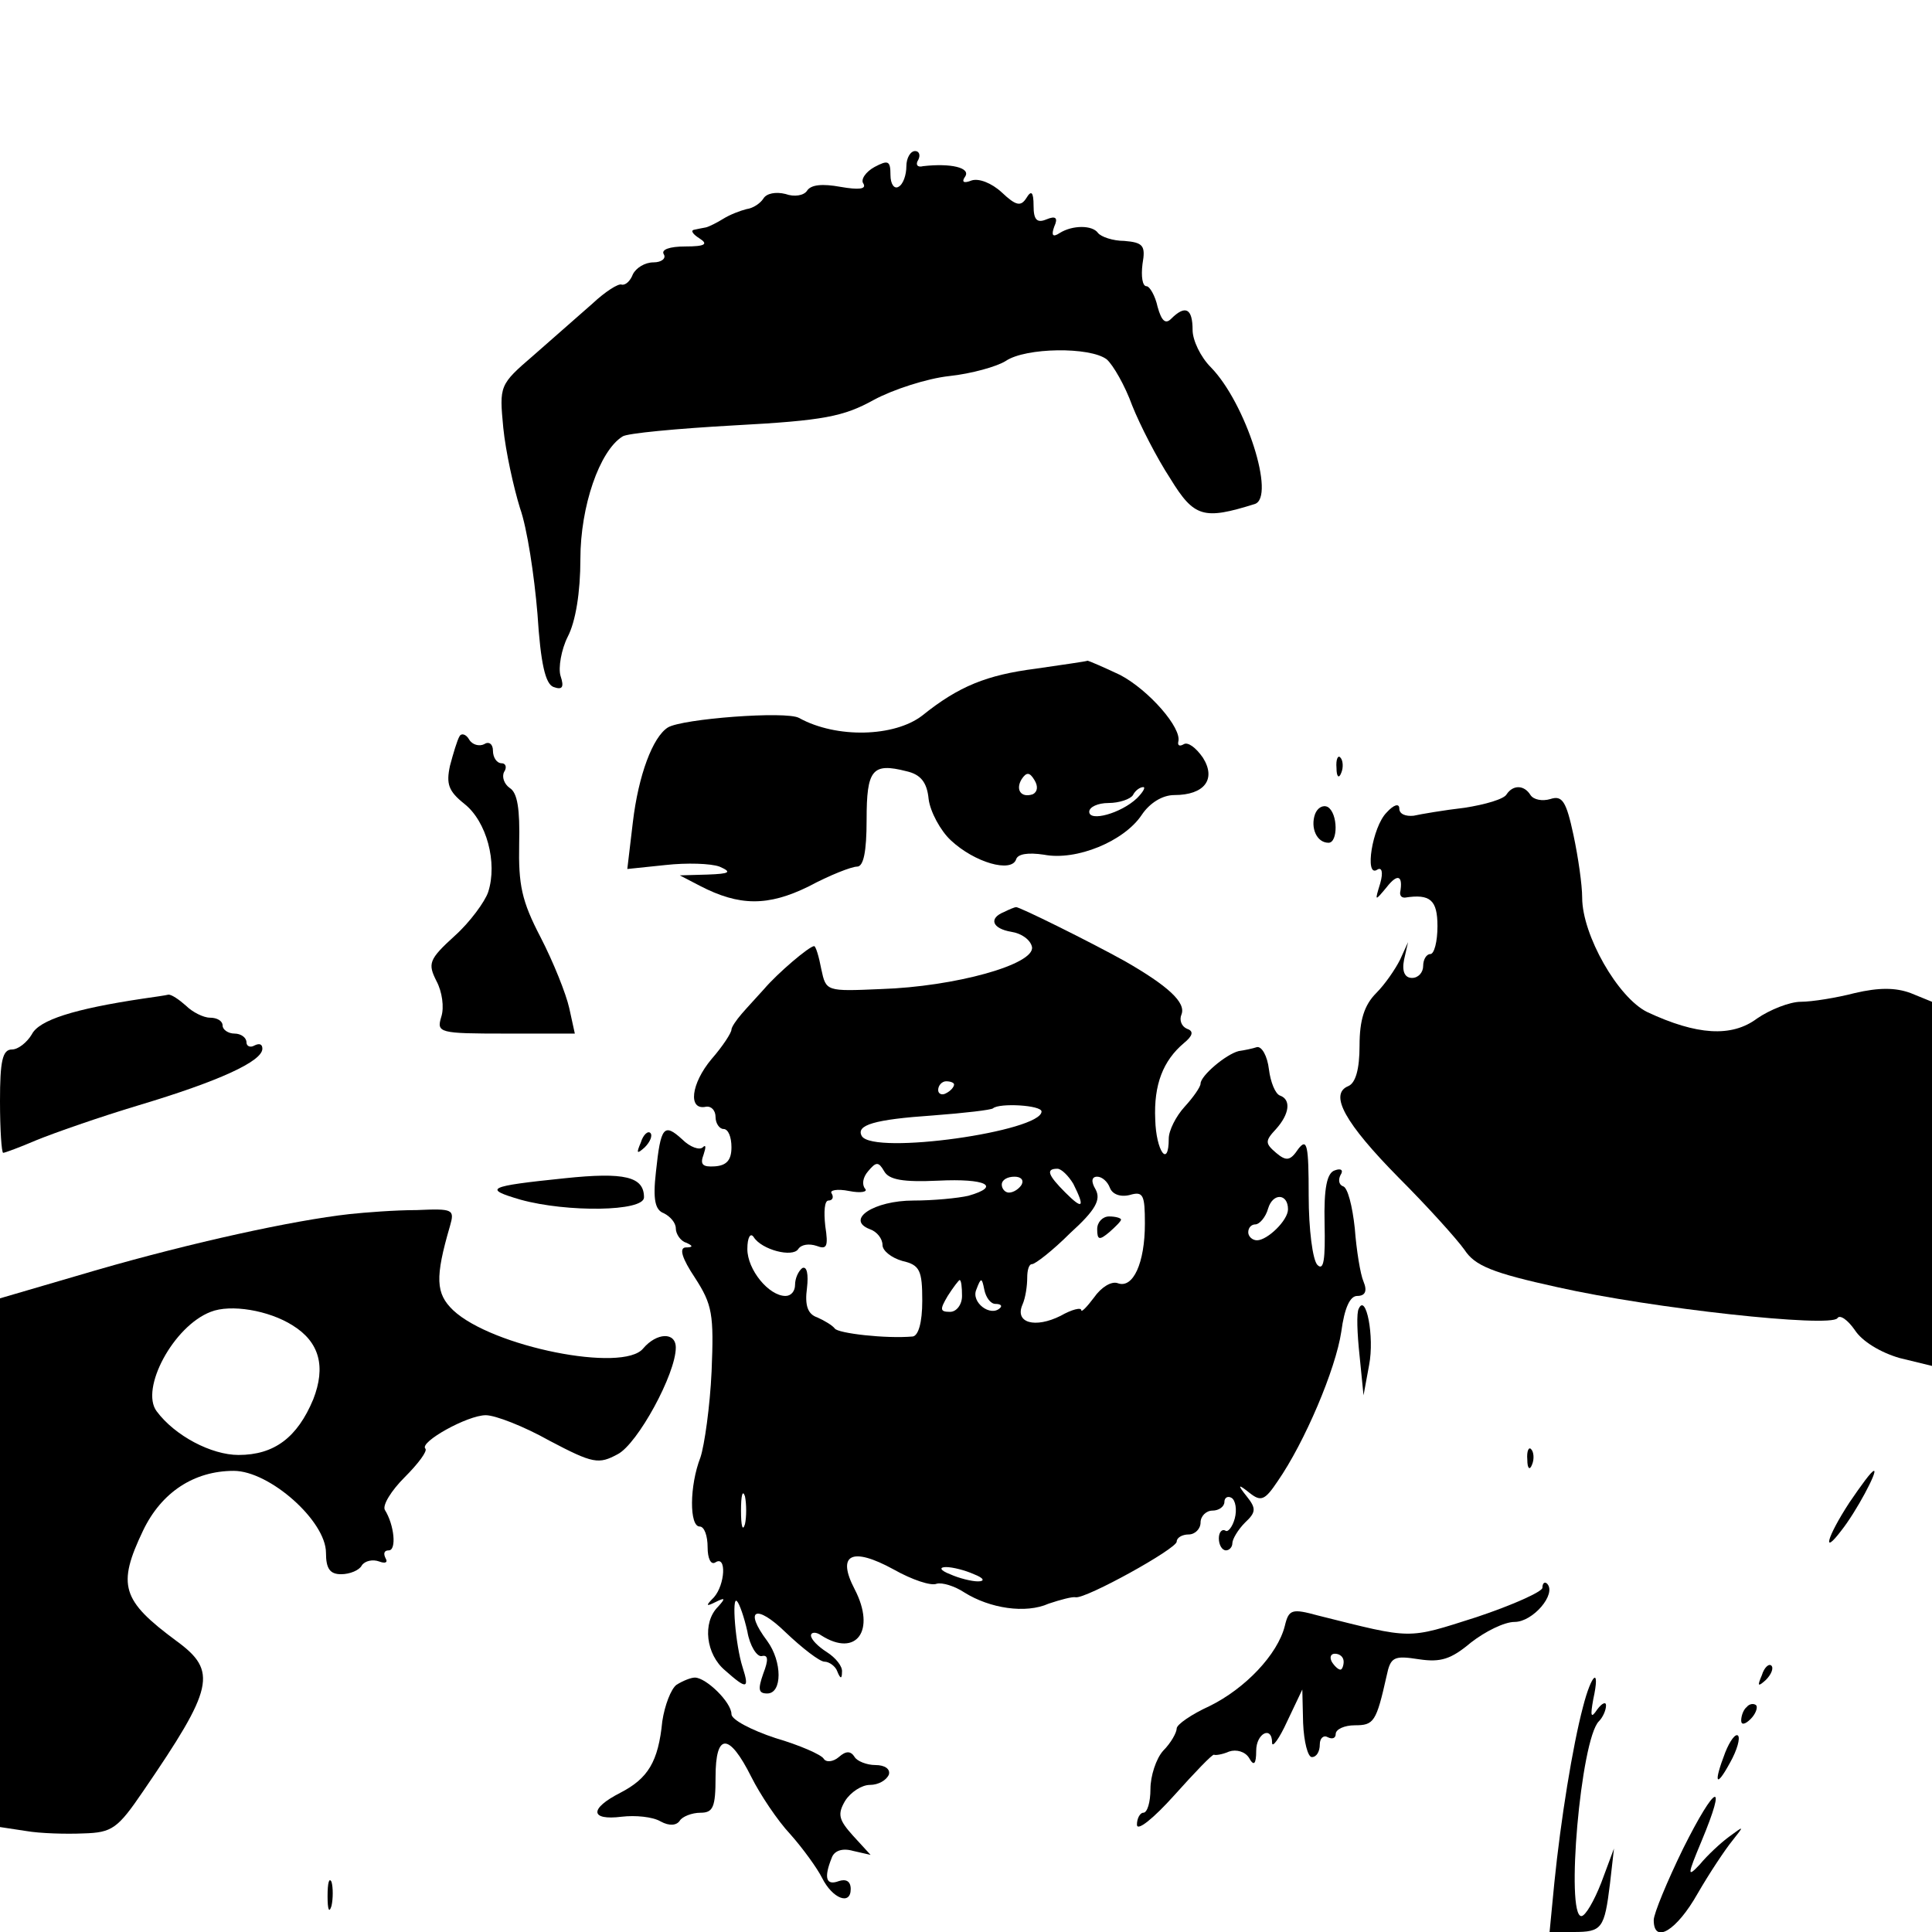 <?xml version="1.0" standalone="no"?>
<!DOCTYPE svg PUBLIC "-//W3C//DTD SVG 20010904//EN"
 "http://www.w3.org/TR/2001/REC-SVG-20010904/DTD/svg10.dtd">
<svg version="1.0" xmlns="http://www.w3.org/2000/svg"
 width="243pt" height="243pt" viewBox="0 0 243 243"
 preserveAspectRatio="xMidYMid meet">
<g transform="translate(0,243) scale(0.1,-0.1)"
fill="#000000" stroke="none">
<path d="M1140 2221 c0 -11 -4 -23 -10 -26 -5 -3 -10 3 -10 15 0 18 -3 19 -20
10 -11 -6 -18 -16 -14 -21 4 -7 -6 -8 -29 -4 -22 4 -37 3 -42 -5 -4 -6 -16 -8
-27 -4 -12 3 -24 1 -28 -6 -4 -6 -13 -12 -21 -13 -8 -2 -21 -7 -29 -12 -8 -5
-18 -10 -22 -11 -5 -1 -11 -2 -15 -3 -5 -1 -1 -6 7 -11 11 -7 7 -10 -18 -10
-20 0 -31 -4 -27 -10 3 -5 -3 -10 -13 -10 -11 0 -22 -7 -26 -15 -3 -8 -9 -14
-14 -13 -4 2 -21 -9 -37 -24 -17 -15 -50 -44 -74 -65 -43 -37 -43 -38 -38 -91
3 -30 13 -75 21 -101 9 -25 18 -85 22 -133 4 -63 10 -88 20 -92 11 -4 14 -1 9
14 -3 10 1 33 9 49 10 19 16 56 16 98 0 66 24 136 53 154 5 4 69 10 141 14
112 6 137 11 175 32 24 13 67 27 95 30 28 3 60 12 71 19 25 17 106 18 127 2 8
-7 23 -33 32 -58 10 -25 31 -66 48 -92 30 -49 42 -52 106 -32 27 8 -11 127
-55 172 -13 13 -23 34 -23 47 0 27 -9 32 -27 14 -7 -7 -12 -3 -17 15 -3 14
-10 26 -14 26 -5 0 -7 12 -5 28 4 23 1 27 -23 29 -14 0 -29 5 -33 10 -7 10
-32 10 -48 0 -9 -6 -11 -3 -7 8 5 11 2 14 -10 9 -12 -5 -16 0 -16 17 0 18 -3
20 -9 10 -7 -11 -13 -10 -31 7 -13 12 -29 18 -38 15 -10 -4 -13 -2 -8 5 7 11
-18 17 -53 13 -7 -2 -10 2 -6 8 3 6 1 11 -4 11 -6 0 -11 -9 -11 -19z"/>
<path d="M1303 1589 c-62 -8 -97 -22 -143 -59 -35 -27 -108 -29 -155 -3 -16 9
-147 -1 -165 -12 -19 -12 -37 -60 -44 -119 l-7 -59 48 5 c27 3 57 2 68 -2 16
-7 13 -9 -15 -10 l-35 -1 25 -13 c50 -26 86 -26 137 -1 26 14 54 25 61 25 8 0
12 18 12 59 0 63 7 72 50 61 18 -4 26 -14 28 -35 2 -16 15 -40 28 -52 30 -28
76 -41 82 -24 2 7 15 9 35 6 41 -8 101 17 123 50 10 15 26 25 41 25 38 0 53
20 36 47 -9 13 -19 20 -24 17 -5 -3 -8 -2 -7 3 5 17 -37 65 -73 84 -21 10 -40
18 -41 18 -2 -1 -31 -5 -65 -10z m-4 -158 c-15 -5 -22 6 -14 19 6 9 10 9 16
-1 5 -8 4 -15 -2 -18z m131 -5 c-20 -19 -60 -30 -60 -17 0 6 11 11 24 11 14 0
28 5 31 10 3 6 9 10 13 10 3 0 0 -6 -8 -14z"/>
<path d="M578 1504 c-3 -5 -8 -22 -12 -37 -5 -23 -2 -32 18 -48 28 -22 42 -74
30 -111 -4 -12 -23 -38 -42 -55 -33 -30 -34 -35 -23 -57 7 -13 10 -33 6 -45
-6 -20 -3 -21 81 -21 l87 0 -7 32 c-4 18 -20 58 -36 89 -24 46 -28 66 -27 118
1 43 -2 64 -12 70 -7 5 -10 14 -7 20 4 6 2 11 -3 11 -6 0 -11 7 -11 16 0 8 -5
12 -11 8 -6 -3 -15 -1 -19 6 -4 7 -10 8 -12 4z"/>
<path d="M1681 1464 c0 -11 3 -14 6 -6 3 7 2 16 -1 19 -3 4 -6 -2 -5 -13z"/>
<path d="M1895 1431 c-3 -6 -27 -13 -53 -17 -26 -3 -55 -8 -64 -10 -10 -1 -18
2 -18 9 0 7 -7 5 -16 -5 -18 -18 -28 -82 -12 -72 6 4 8 -3 4 -17 -7 -23 -7
-23 8 -5 14 18 21 15 17 -7 0 -4 2 -6 6 -6 32 5 41 -3 41 -36 0 -19 -4 -35 -9
-35 -5 0 -9 -7 -9 -15 0 -8 -6 -15 -14 -15 -9 0 -13 8 -10 23 l5 22 -10 -22
c-6 -12 -19 -31 -30 -42 -15 -15 -21 -34 -21 -66 0 -30 -5 -47 -14 -51 -25
-10 -4 -47 63 -115 36 -36 73 -77 83 -91 13 -20 35 -29 117 -47 120 -27 343
-51 352 -39 3 5 13 -2 22 -15 9 -14 32 -28 56 -35 l41 -10 0 229 0 229 -27 11
c-19 7 -40 7 -70 0 -23 -6 -54 -11 -68 -11 -14 0 -39 -10 -55 -21 -32 -24 -76
-21 -138 8 -37 18 -82 97 -82 144 0 16 -5 51 -11 79 -9 42 -14 50 -29 45 -10
-3 -21 -1 -25 5 -8 13 -22 13 -30 1z"/>
<path d="M1654 1406 c-6 -17 2 -36 17 -36 12 0 12 37 -1 45 -6 3 -13 -1 -16
-9z"/>
<path d="M1263 1283 c-20 -8 -15 -21 9 -25 13 -2 24 -10 26 -19 4 -22 -97 -50
-190 -53 -69 -3 -69 -3 -75 25 -3 16 -7 29 -9 29 -6 0 -46 -34 -63 -54 -9 -10
-22 -24 -28 -31 -7 -8 -13 -17 -13 -20 0 -4 -11 -21 -25 -37 -26 -31 -30 -65
-7 -60 7 1 12 -5 12 -13 0 -8 5 -15 10 -15 6 0 10 -10 10 -23 0 -16 -6 -23
-21 -24 -15 -1 -19 2 -14 15 3 9 3 13 -1 9 -4 -4 -16 0 -26 10 -23 21 -27 16
-33 -41 -4 -35 -1 -48 10 -52 8 -4 15 -12 15 -19 0 -7 6 -16 13 -18 9 -4 9 -6
-1 -6 -8 -1 -4 -14 12 -38 22 -34 24 -46 21 -118 -2 -44 -9 -93 -14 -108 -14
-36 -14 -87 -1 -87 6 0 10 -12 10 -26 0 -14 4 -23 10 -19 14 9 12 -28 -2 -44
-11 -11 -10 -12 2 -6 12 6 13 5 3 -6 -20 -20 -15 -60 9 -80 27 -24 31 -24 22
4 -9 28 -14 91 -7 83 3 -3 9 -20 13 -38 3 -18 12 -32 18 -31 8 2 9 -4 2 -22
-7 -20 -6 -25 5 -25 19 0 19 40 0 66 -30 40 -14 47 23 11 21 -20 43 -37 49
-37 6 0 14 -6 16 -12 4 -10 6 -10 6 -1 1 7 -8 18 -19 25 -11 7 -20 16 -20 21
0 4 6 5 13 0 44 -28 69 6 42 58 -23 44 -4 54 49 25 23 -13 47 -21 54 -18 7 2
23 -3 35 -11 32 -20 77 -27 106 -14 15 5 30 9 34 8 13 -2 127 61 127 70 0 5 7
9 15 9 8 0 15 7 15 15 0 8 7 15 15 15 8 0 15 5 15 11 0 5 4 8 9 5 5 -3 7 -15
4 -26 -3 -11 -9 -18 -12 -15 -4 2 -8 -2 -8 -10 0 -8 4 -15 9 -15 4 0 8 4 8 9
0 5 7 17 16 26 14 13 14 18 2 33 -12 15 -11 16 4 4 14 -11 19 -9 35 15 34 49
73 141 80 188 4 30 11 45 20 45 10 0 13 6 8 18 -4 9 -9 40 -11 67 -3 28 -9 52
-15 53 -5 2 -6 8 -3 14 4 6 1 9 -7 6 -10 -3 -14 -22 -13 -67 1 -45 -1 -60 -9
-52 -6 6 -11 45 -11 87 0 64 -2 73 -13 59 -10 -15 -15 -16 -28 -5 -14 12 -14
15 0 30 17 19 19 37 5 42 -6 2 -12 17 -14 33 -2 17 -9 29 -15 28 -6 -2 -16 -4
-23 -5 -16 -4 -48 -31 -48 -41 0 -4 -9 -17 -20 -29 -11 -12 -20 -30 -20 -40 0
-38 -16 -16 -17 24 -2 44 10 74 36 96 11 9 13 15 4 18 -7 3 -10 11 -7 18 6 15
-17 36 -71 67 -45 25 -134 69 -137 68 -2 0 -9 -3 -15 -6z m-63 -217 c0 -3 -4
-8 -10 -11 -5 -3 -10 -1 -10 4 0 6 5 11 10 11 6 0 10 -2 10 -4z m110 -34 c0
-25 -211 -55 -226 -31 -8 14 16 21 89 26 40 3 74 7 76 9 8 7 61 4 61 -4z
m-130 -87 c60 3 80 -7 38 -19 -13 -3 -44 -6 -69 -6 -50 0 -86 -24 -55 -36 9
-3 16 -12 16 -20 0 -7 11 -16 25 -20 22 -5 25 -12 25 -50 0 -28 -5 -44 -12
-45 -34 -3 -94 4 -98 10 -3 4 -13 10 -22 14 -12 4 -16 15 -13 37 2 17 0 28 -6
25 -5 -4 -9 -13 -9 -21 0 -8 -5 -14 -12 -14 -21 0 -48 33 -48 59 0 15 4 21 8
15 10 -16 49 -26 56 -15 4 6 14 7 23 4 13 -5 15 -1 11 25 -2 18 -1 32 4 32 5
0 7 4 4 9 -3 4 7 6 22 3 15 -3 24 -1 20 3 -4 5 -3 14 4 22 10 12 13 12 20 0 6
-11 24 -14 68 -12z m170 -4 c15 -30 12 -33 -10 -11 -22 22 -25 30 -10 30 5 0
14 -9 20 -19z m-65 -1 c-3 -5 -10 -10 -16 -10 -5 0 -9 5 -9 10 0 6 7 10 16 10
8 0 12 -4 9 -10z m111 -4 c3 -8 13 -12 25 -9 17 5 19 0 19 -36 0 -50 -15 -82
-34 -75 -8 3 -21 -5 -30 -18 -9 -12 -16 -19 -16 -16 0 4 -12 1 -26 -7 -32 -16
-58 -9 -48 14 4 9 6 24 6 34 0 9 2 17 6 17 4 0 26 17 48 39 32 29 39 42 32 55
-6 10 -5 16 2 16 6 0 13 -6 16 -14z m224 -27 c0 -14 -26 -39 -39 -39 -6 0 -11
5 -11 10 0 6 4 10 9 10 5 0 13 9 16 20 6 20 25 19 25 -1z m-410 -109 c0 -11
-7 -20 -15 -20 -13 0 -13 3 -3 20 7 11 14 20 15 20 2 0 3 -9 3 -20z m42 -10
c6 0 9 -2 6 -5 -12 -12 -37 7 -30 23 6 16 7 15 10 0 2 -10 8 -18 14 -18z
m-315 -277 c-3 -10 -5 -2 -5 17 0 19 2 27 5 18 2 -10 2 -26 0 -35z m288 -63
c13 -5 14 -9 5 -9 -8 0 -24 4 -35 9 -13 5 -14 9 -5 9 8 0 24 -4 35 -9z"/>
<path d="M1380 884 c0 -14 3 -14 15 -4 8 7 15 14 15 16 0 2 -7 4 -15 4 -8 0
-15 -7 -15 -16z"/>
<path d="M180 1174 c-87 -13 -131 -27 -140 -45 -6 -10 -17 -19 -25 -19 -12 0
-15 -15 -15 -65 0 -36 2 -65 4 -65 2 0 21 7 42 16 22 9 79 29 129 44 100 30
155 55 155 71 0 6 -4 7 -10 4 -5 -3 -10 -1 -10 4 0 6 -7 11 -15 11 -8 0 -15 5
-15 10 0 6 -7 10 -16 10 -8 0 -22 7 -30 15 -9 8 -18 14 -22 14 -4 -1 -18 -3
-32 -5z"/>
<path d="M806 993 c-6 -14 -5 -15 5 -6 7 7 10 15 7 18 -3 3 -9 -2 -12 -12z"/>
<path d="M710 948 c-97 -10 -103 -13 -55 -27 58 -16 155 -15 155 3 0 26 -24
32 -100 24z"/>
<path d="M440 903 c-72 -8 -199 -36 -317 -70 l-123 -36 0 -332 0 -333 33 -5
c17 -3 50 -4 72 -3 36 1 43 6 75 53 89 130 94 151 42 189 -69 51 -75 70 -42
139 23 48 64 75 114 75 45 0 116 -63 116 -103 0 -20 5 -27 19 -27 11 0 23 5
26 11 4 6 14 8 22 5 8 -3 11 -1 8 4 -3 6 -2 10 4 10 10 0 7 32 -5 51 -3 6 8
24 25 41 17 17 29 33 26 36 -8 8 53 42 76 42 12 0 48 -14 80 -32 55 -29 62
-30 86 -17 25 13 73 101 73 134 0 20 -24 19 -41 -1 -25 -31 -190 2 -239 48
-22 21 -23 41 -4 106 6 21 4 22 -42 20 -27 0 -65 -3 -84 -5z m-72 -140 c34
-21 42 -52 26 -93 -20 -48 -49 -70 -94 -70 -34 0 -80 24 -103 55 -21 28 21
107 68 125 25 10 73 2 103 -17z"/>
<path d="M1709 784 c-3 -5 -2 -31 1 -59 l5 -50 7 38 c7 36 -4 91 -13 71z"/>
<path d="M1921 594 c0 -11 3 -14 6 -6 3 7 2 16 -1 19 -3 4 -6 -2 -5 -13z"/>
<path d="M2326 540 c-28 -43 -35 -68 -10 -35 19 24 46 75 41 75 -3 0 -16 -18
-31 -40z"/>
<path d="M1940 433 c0 -5 -38 -22 -83 -37 -88 -28 -79 -28 -199 2 -33 9 -37 8
-42 -13 -9 -36 -50 -79 -95 -101 -22 -10 -41 -23 -41 -28 0 -5 -7 -18 -17 -28
-9 -10 -16 -32 -16 -48 0 -17 -4 -30 -9 -30 -4 0 -8 -7 -8 -15 0 -9 21 8 47
37 26 29 48 52 50 51 1 -1 10 0 19 4 9 3 20 0 25 -8 6 -11 9 -8 9 9 0 22 20
32 20 10 0 -7 9 5 19 27 l19 40 1 -42 c1 -24 6 -43 11 -43 6 0 10 7 10 16 0 8
5 12 10 9 6 -3 10 -1 10 4 0 6 11 11 24 11 24 0 27 4 40 62 5 24 9 26 41 21
27 -4 40 0 65 21 18 14 42 26 55 26 23 0 53 35 41 48 -3 3 -6 1 -6 -5z m-250
-93 c0 -5 -2 -10 -4 -10 -3 0 -8 5 -11 10 -3 6 -1 10 4 10 6 0 11 -4 11 -10z"/>
<path d="M2216 323 c-6 -14 -5 -15 5 -6 7 7 10 15 7 18 -3 3 -9 -2 -12 -12z"/>
<path d="M851 311 c-7 -5 -15 -26 -18 -46 -5 -51 -18 -72 -53 -90 -39 -20 -38
-35 2 -30 17 2 39 0 49 -6 11 -6 20 -5 24 1 3 5 15 10 26 10 16 0 19 7 19 45
0 56 17 56 45 0 11 -22 33 -55 49 -72 16 -18 34 -43 40 -55 13 -26 36 -35 36
-14 0 10 -6 13 -15 10 -16 -6 -19 4 -9 29 3 9 13 13 27 9 l22 -5 -22 24 c-18
20 -20 27 -10 44 7 11 21 20 31 20 11 0 21 6 24 13 2 7 -5 12 -17 12 -11 0
-23 5 -26 10 -5 8 -11 8 -20 0 -7 -6 -16 -7 -19 -2 -3 5 -30 17 -61 26 -30 10
-55 23 -55 30 0 15 -32 46 -46 46 -5 0 -15 -4 -23 -9z"/>
<path d="M1991 283 c-13 -49 -28 -142 -36 -221 l-6 -62 30 0 c36 0 39 4 46 61
l5 44 -16 -43 c-9 -23 -20 -42 -25 -42 -20 0 -1 222 22 245 5 5 9 14 9 20 0 5
-5 3 -11 -5 -8 -12 -9 -9 -5 13 9 41 -2 33 -13 -10z"/>
<path d="M2197 283 c-4 -3 -7 -11 -7 -17 0 -6 5 -5 12 2 6 6 9 14 7 17 -3 3
-9 2 -12 -2z"/>
<path d="M2170 226 c-15 -39 -12 -46 6 -13 9 16 13 31 10 34 -3 3 -10 -6 -16
-21z"/>
<path d="M2117 105 c-20 -41 -37 -82 -37 -90 0 -31 29 -13 55 33 15 26 35 56
44 67 15 19 15 19 -4 5 -11 -8 -28 -24 -37 -35 -16 -17 -16 -14 2 29 33 79 18
73 -23 -9z"/>
<path d="M412 45 c0 -17 2 -22 5 -12 2 9 2 23 0 30 -3 6 -5 -1 -5 -18z"/>
</g>
</svg>
